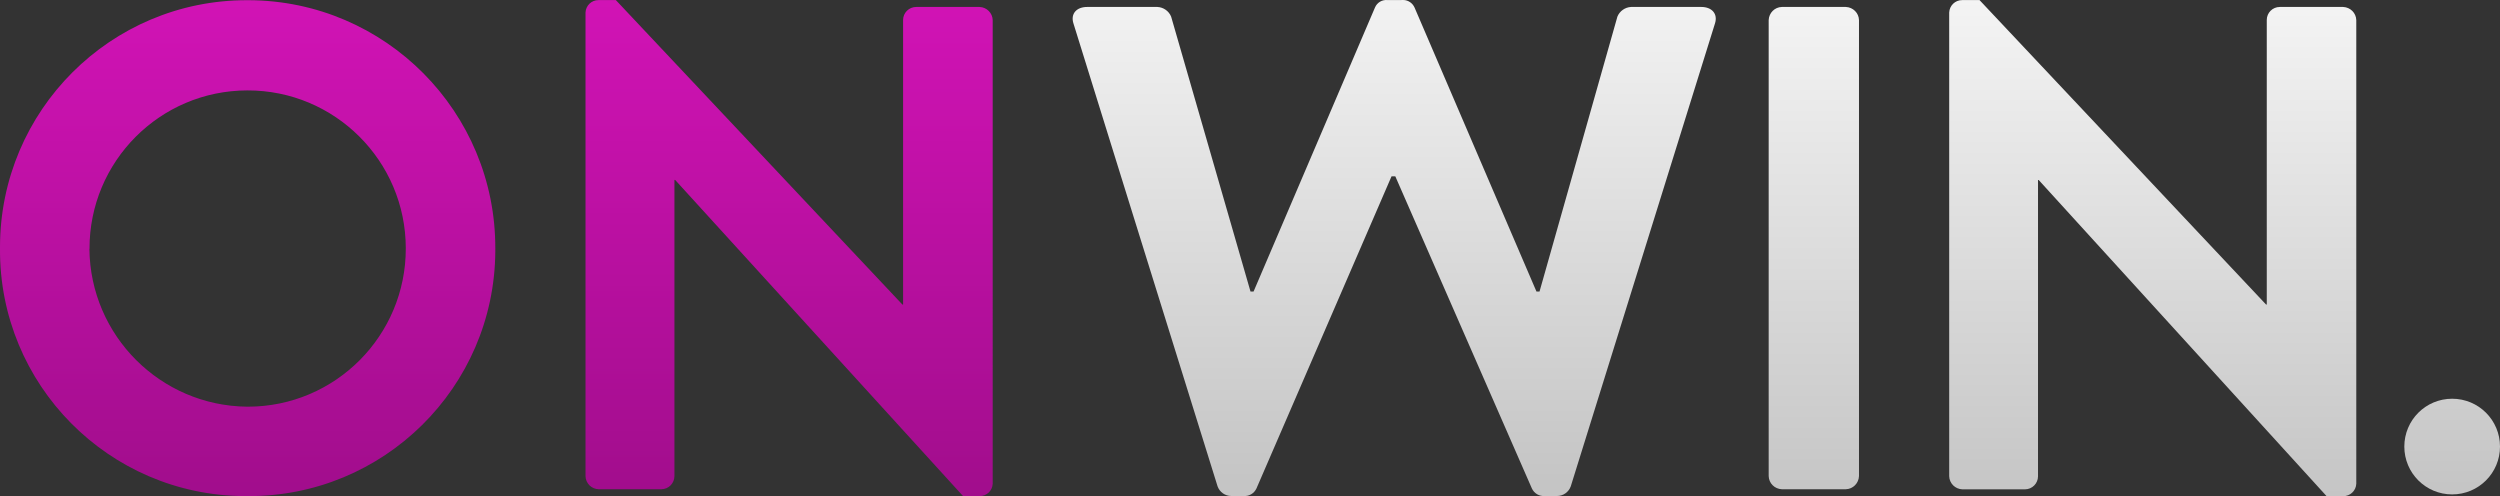 <?xml version="1.0" encoding="UTF-8"?>
<svg xmlns="http://www.w3.org/2000/svg" xmlns:xlink="http://www.w3.org/1999/xlink" id="katman_1" viewBox="0 0 251.36 49.89">
  <rect x="0" y="0" width="251.36" height="49.89" fill="#333333" stroke="none"/>
  <defs>
    <style>
      .cls-1 {
        fill: url(#Adsız_degrade_4-3);
      }

      .cls-2 {
        fill: url(#Adsız_degrade_4-2);
      }

      .cls-3 {
        fill: url(#Adsız_degrade_4);
      }

      .cls-4 {
        fill: url(#Adsız_degrade_5);
      }
    </style>
    <linearGradient id="Adsız_degrade_5" data-name="Adsız degrade 5" x1="916.14" y1="419.64" x2="916.14" y2="418.64" gradientTransform="translate(-91390.43 20927.57) scale(99.81 -49.87)" gradientUnits="userSpaceOnUse">
      <stop offset="0" stop-color="#d113b5"></stop>
      <stop offset="1" stop-color="#a10d8c"></stop>
    </linearGradient>
    <linearGradient id="Adsız_degrade_4" data-name="Adsız degrade 4" x1="910.04" y1="419.64" x2="910.04" y2="418.64" gradientTransform="translate(-58704.29 20934.16) scale(64.66 -49.89)" gradientUnits="userSpaceOnUse">
      <stop offset="0" stop-color="#f4f4f4"></stop>
      <stop offset="1" stop-color="#c5c5c5"></stop>
    </linearGradient>
    <linearGradient id="Adsız_degrade_4-2" data-name="Adsız degrade 4" x1="908.4" y1="419.64" x2="908.4" y2="418.64" gradientTransform="translate(-53459.21 20927.49) scale(59.08 -49.87)" xlink:href="#Adsız_degrade_4"></linearGradient>
    <linearGradient id="Adsız_degrade_4-3" data-name="Adsız degrade 4" x1="810.84" y1="384.53" x2="810.84" y2="379.45" gradientTransform="translate(-7552.1 3699.26) scale(9.62 -9.62)" xlink:href="#Adsız_degrade_4"></linearGradient>
  </defs>
  <g id="Group_129">
    <path id="Path_1" class="cls-4" d="M9,25.02h0c-.02-8.78,7.08-15.92,15.87-15.93,8.78-.02,15.92,7.08,15.93,15.87.02,8.78-7.08,15.92-15.87,15.93-.03,0-.05,0-.08,0-8.72-.09-15.77-7.14-15.86-15.86M0,24.82v.2c-.08,13.65,10.92,24.78,24.57,24.86h.3c13.68.09,24.85-10.93,24.93-24.61h0v-.25C49.86,11.27,38.76.08,25.02.02h-.19C11.13.01.02,11.11,0,24.82M58.87,1.26v46.62c.02.72.6,1.29,1.32,1.31h6.3c.73,0,1.31-.59,1.32-1.31h0v-29.79h.07l28.95,31.79h1.66c.71.01,1.29-.54,1.32-1.25V2.02c-.02-.72-.6-1.29-1.32-1.32h-6.37c-.73,0-1.32.59-1.32,1.31h0v28.61h-.07L61.92.01h-1.75c-.7,0-1.27.55-1.3,1.25"></path>
    <path id="Path_2" class="cls-3" d="M140.92.01h-1.38c-.56-.07-1.09.24-1.3.76l-12.2,28.54h-.31l-7.98-27.64c-.23-.56-.77-.94-1.38-.97h-7.06c-1.08,0-1.69.69-1.38,1.66l5.72,18.39,8.77,28.15c.21.58.76.97,1.38.97h1.23c.55.05,1.07-.26,1.3-.76l13.58-31.38h.38l13.73,31.38c.23.5.75.81,1.3.76h1.23c.62,0,1.17-.39,1.38-.97l14.5-46.54c.31-.97-.31-1.66-1.38-1.66h-7.05c-.61.03-1.15.41-1.38.97l-7.83,27.64h-.31L142.23.77C142.03.31,141.58,0,141.08,0c-.05,0-.1,0-.16,0"></path>
    <path id="Path_3" class="cls-2" d="M179.15.7c-.72.02-1.29.6-1.32,1.32v45.85c.02.72.6,1.29,1.32,1.32h6.44c.72-.02,1.29-.6,1.32-1.32V2.02c-.02-.72-.6-1.29-1.32-1.32h-6.44ZM195.98,1.26v46.62c.02.72.6,1.29,1.32,1.32h6.3c.72,0,1.31-.59,1.31-1.31h0v-29.79h.07l28.95,31.79h1.66c.7,0,1.29-.54,1.32-1.25V2.02c-.02-.72-.6-1.29-1.32-1.32h-6.37c-.73,0-1.31.59-1.31,1.31h0v28.61h-.07L199.03.01h-1.75c-.7,0-1.27.55-1.3,1.25"></path>
    <path id="Path_4" class="cls-1" d="M246.55,40.09c2.66,0,4.81,2.15,4.81,4.81,0,2.66-2.15,4.81-4.81,4.81-2.66,0-4.81-2.15-4.81-4.81h0c0-2.66,2.15-4.81,4.81-4.81"></path>
  </g>
</svg>
